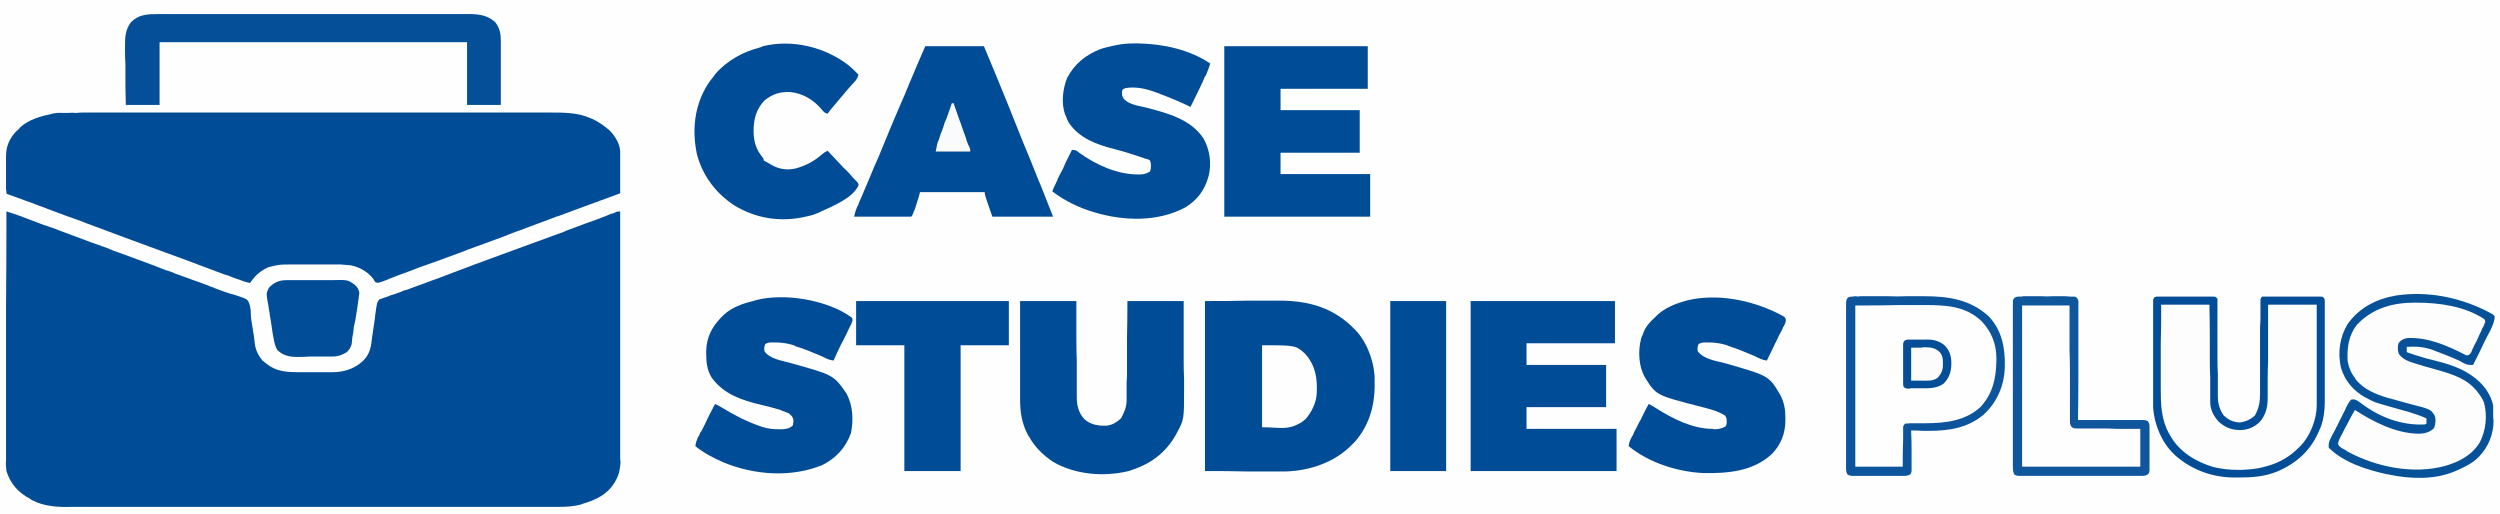 <svg height="128" width="622" viewBox="0 0 622 128" xmlns="http://www.w3.org/2000/svg" version="1.2"><rect x="0" y="0" width="622" height="128" fill="#808080" stroke="none"/><defs><clipPath id="cp1" clipPathUnits="userSpaceOnUse"><path d="m-24.86-10h672v150h-672z"></path></clipPath></defs><style>.a{fill:#fefefe}.b{fill:#004c97}.c{fill:#014c97}.d{fill:#fdfdfe}.e{fill:#014d97}.f{fill:#044f98}.g{fill:#075199}.h{fill:#024d98}.i{fill:#0f569d}.j{fill:#0c549b}.k{fill:#044e98}.l{fill:#fcfcfd}.m{fill:#f9fbfc}</style><g clip-path="url(#cp1)"><path d="m-24.9-136.7c221.8 0 443.6 0 672 0 0 132.9 0 265.8 0 402.8-221.7 0-443.5 0-672 0 0-132.9 0-265.8 0-402.8z" class="a"></path></g><path d="m1.6 52.6q1.2 0.4 2.5 0.8 0.4 0.2 0.8 0.3 2.9 1.1 5.8 2.2 0.6 0.2 1.2 0.4 0.6 0.2 1.2 0.4 1.3 0.5 2.6 1 1.3 0.5 2.7 1 4.2 1.6 8.5 3.1 0.7 0.3 1.4 0.6 1.4 0.5 2.8 1 3.3 1.2 6.5 2.4 1.8 0.7 3.6 1.4 0.8 0.2 1.5 0.5 0.4 0.1 0.7 0.3 4.2 1.5 8.3 3 0.4 0.2 0.7 0.3 0.7 0.2 1.3 0.5 1.8 0.7 3.7 1.3 0.4 0.1 0.8 0.2 0.8 0.3 1.5 0.5c1.7 0.6 1.7 0.6 2.2 1.4q0.5 1.3 0.5 2.7c0 1.4 0.3 2.7 0.5 4 0.2 1.2 0.4 2.4 0.5 3.6 0.2 1.6 0.9 3 1.9 4.2q0.3 0.2 0.6 0.5 0.2 0.1 0.4 0.3c2.5 2 5.1 2.1 8.2 2.1 0.2 0 0.2 0 0.5 0q1.1 0 2.3 0 1.1 0 2.3 0 0.9 0 1.8 0 0.7 0 1.3 0c2.8 0 5.4-0.8 7.5-2.7 1.6-1.5 2.1-3.2 2.3-5.4q0.1-0.4 0.1-0.9 0.1-0.2 0.1-0.5 0.3-2 0.6-4 0-0.5 0.1-1c0.4-2.9 0.4-2.9 1-3.6 0.4-0.2 0.9-0.3 1.4-0.5q0.7-0.2 1.3-0.5 0.7-0.2 1.3-0.4 1.2-0.4 2.3-0.9 0.3 0 0.5-0.1 3.3-1.2 6.5-2.4 0.3-0.1 0.6-0.2 4.8-1.8 9.5-3.6 4.9-1.8 9.8-3.6 6.3-2.3 12.6-4.6 0.6-0.3 1.2-0.5c4-1.5 4-1.5 7.9-2.9q0.3-0.1 0.5-0.2 1.1-0.4 2.2-0.9c0.4-0.1 0.4-0.1 0.8-0.2q0.3-0.2 0.6-0.3c0.4-0.1 0.4-0.1 0.9-0.1q0 12.2 0 24.4 0 1.5 0 2.9 0 0.3 0 0.6 0 4.6 0 9.3 0 4.8 0 9.5 0 3 0 5.9 0 2 0 4.1 0 1.1 0 2.3 0 1.3 0 2.5 0 0.4 0.1 0.8c-0.1 1.8-0.4 3.3-1.3 4.8q-0.1 0.3-0.3 0.5c-1.7 2.8-4.6 4.2-7.7 5.1q-0.2 0.1-0.5 0.2c-1.8 0.5-3.6 0.6-5.5 0.6q-0.3 0-0.6 0-1.1 0-2.2 0-0.8 0-1.6 0-1.9 0-3.8 0-2.4 0-4.7 0-5.6 0-11.2 0-2.7 0-5.3 0-9.2 0-18.3 0-0.5 0-1.1 0c-0.3 0-0.3 0-0.6 0q-1.4 0-2.8 0c-0.3 0-0.3 0-0.6 0q-9.2 0-18.5 0-9.8 0-19.5 0-1.1 0-2.2 0-0.2 0-0.5 0-4.2 0-8.5 0-4.3 0-8.5 0-2.6 0-5.1 0-1.9 0-3.8 0-0.8 0-1.5 0c-3.5 0.1-7.1 0-10.3-1.7-0.2-0.1-0.2-0.1-0.4-0.3-2.9-1.5-4.9-3.7-5.9-6.9-0.1-0.9-0.2-1.8-0.1-2.7q0-0.4 0-0.9 0-1 0-2.1 0-1.2 0-2.4 0-2.1 0-4.1 0-3 0-6 0-4.8 0-9.6 0-4.7 0-9.4 0-0.2 0-0.5 0-1.5 0-2.9 0.1-12 0.1-24z" class="b"></path><path d="m16.2 28.1c0.3 0 0.3 0 0.6 0q1.1-0.1 2.2 0 0.8-0.1 1.6-0.1 1.9 0 3.8 0 2.4 0 4.7 0 5.6 0 11.2 0 2.6 0 5.3 0 9.1 0 18.2 0 0.5 0 1.1 0 0.6 0 1.1 0 1.2 0 2.3 0 0.3 0 0.6 0 9.2 0 18.4 0 9.8 0 19.5 0 1.1 0 2.2 0 0.2 0 0.5 0 4.2 0 8.5 0 4.2 0 8.5 0 2.5 0 5 0 1.9 0 3.8 0 0.8 0 1.5 0c3.5 0 7 0 10.1 1.4q0.3 0.1 0.5 0.2c1.3 0.6 2.5 1.4 3.6 2.3q0.3 0.2 0.5 0.4c1.4 1.3 2.7 3.4 2.8 5.3q0 1 0 2c0 0.4 0 0.4 0 0.8q0 1.1 0 2.3 0 0.7 0 1.5 0 1.9 0 3.9-6 2.2-12 4.4-1.6 0.6-3.2 1.2-0.2 0.1-0.4 0.1-4.8 1.8-9.6 3.6-0.5 0.2-0.9 0.3-1.6 0.6-3.3 1.3-4.2 1.5-8.5 3.1-0.3 0.1-0.7 0.3-3.8 1.4-7.6 2.8-0.3 0.1-0.6 0.2-1.6 0.6-3.1 1.1-2.8 1.1-5.6 2.1-0.5 0.2-1 0.4-0.9 0.3-1.7 0.7-0.4 0.1-0.8 0.3c-0.4 0.1-0.4 0.1-0.7 0.2-0.5 0.2-0.5 0.2-1.2 0-0.3-0.4-0.3-0.4-0.5-0.8-1.4-1.8-3.5-3-5.7-3.4-0.8-0.1-1.6-0.1-2.4-0.2q-0.3 0-0.5 0-0.8 0-1.7 0-0.3 0-0.6 0-1.5 0-3 0-1.5 0-3.1 0-1.2 0-2.4 0-0.6 0-1.1 0c-2.9 0-2.9 0-5.7 0.7q-0.3 0.2-0.6 0.3c-1.7 0.9-2.8 2-3.9 3.6-1-0.2-1.9-0.5-2.9-0.9q-0.3-0.1-0.6-0.2-0.9-0.3-1.8-0.7-0.6-0.2-1.3-0.4-4.3-1.6-8.5-3.2-4.9-1.8-9.8-3.6-6.6-2.4-13.2-4.9-0.4-0.1-0.8-0.3-1.5-0.5-2.9-1.1-4.3-1.5-8.5-3.1-0.8-0.3-1.5-0.6-0.7-0.2-1.4-0.5-0.6-0.2-1.3-0.5-1.5-0.5-3-1.1c-0.3-0.1-0.3-0.1-0.6-0.2q-0.6-0.2-1.1-0.4c-1.2-0.4-1.2-0.4-1.4-0.6q0-0.5-0.1-1.1 0-0.3 0-0.6 0-1.5 0-3 0-0.8 0-1.6 0-1.1 0-2.2 0-0.4 0-0.7c0-2.6 0.9-4.5 2.6-6.3q0.3-0.2 0.5-0.4 0.2-0.2 0.3-0.4c2.2-2.1 5.3-2.9 8.1-3.5q0.2-0.1 0.4-0.1c1-0.2 1.8-0.1 2.8-0.1z" class="b"></path><path d="m299.8 74.9c5.4 0 5.4 0 10.9-0.1q1.6 0 3.4 0c1.4 0 1.4 0 2 0q0.7 0 1.4 0c7.1-0.1 13.4 1.3 18.7 6.3q0.2 0.2 0.4 0.4c3.2 2.9 5.1 7.8 5.4 12 0 0.3 0 0.3 0 0.5q0 0.4 0 0.8c0.2 5.6-1.2 10.9-4.9 15.1q-0.3 0.3-0.6 0.6c-4.3 4.5-10.5 6.6-16.6 6.8q-1.9 0-3.9 0-0.6 0-1.2 0-2.3 0-4.6 0c-3.4-0.1-6.8-0.1-10.4-0.1 0-13.9 0-27.9 0-42.3z" class="c"></path><path d="m537.6 73.8c0.2 0 0.2 0 0.4 0q0.8 0 1.5 0 0.5 0 1 0 1.1 0 2.1 0 1.4 0 2.7 0 1.1 0 2.1 0 0.5 0 1 0 0.7 0 1.4 0c0.4 0 0.4 0 0.8 0 0.6 0 0.6 0 1.1 0.5 0 0.4 0 0.4 0 1q0 0.3 0 0.7 0 0.3 0 0.7 0 0.4 0 0.7 0 1.1 0 2.1 0 1.1 0 2.2 0 3.7 0 7.4 0 2.1 0.1 4.1 0 1.1 0 2.2 0 1.2 0 2.4 0 0.4 0 0.7c0 1.9 0.4 3.3 1.4 4.8q1.7 1.7 3.9 1.8c1.5-0.1 2.8-0.7 3.9-1.7 1-1.8 1.3-3.3 1.3-5.4 0-0.4 0-0.4 0-0.8q0-1 0-2.1 0-1.1 0-2.2 0-2 0-4.1 0-3.7 0-7.5 0.1-1.1 0.1-2.2 0-1.2 0-2.4 0-0.4 0-0.7 0-0.4 0-0.7c0-0.3 0-0.3 0-0.6 0-0.4 0-0.4 0.4-0.9 0.7 0 0.7 0 1.5 0 0.2 0 0.2 0 0.4 0q0.7 0 1.5 0 0.5 0 1 0 1 0 2.1 0 1.3 0 2.7 0 1 0 2.1 0 0.5 0 1 0 0.7 0 1.4 0c0.4 0 0.4 0 0.8 0 0.6 0 0.6 0 1 0.5 0.1 0.4 0.1 0.4 0.1 1.1 0 0.3 0 0.3 0 0.7 0 0.3 0 0.3 0 0.7 0 0.4 0 0.4 0 0.8q0 1.2 0 2.3 0 1.1 0 2.3 0 1.9 0 3.9 0 2.2 0 4.5 0 1.9 0 3.8 0 1.2 0 2.4 0 1.2 0 2.5 0 0.4 0 0.8c0 2.2-0.3 4.3-1.1 6.4q-0.1 0.2-0.2 0.4c-2 5-5.6 8.3-10.5 10.4-3.2 1.3-6.3 1.5-9.7 1.5-0.2 0-0.2 0-0.5 0-5.6 0.1-10.8-1.7-15.1-5.4q-0.2-0.2-0.4-0.4c-3.1-2.9-4.9-7.4-5.2-11.5q0-1.1 0-2.2 0-0.4 0-0.8 0-1.1 0-2.2 0-1.2 0-2.4 0-1.9 0-3.8 0-2.3 0-4.5 0-2.2 0-4.4 0-0.9 0-1.8 0-1.3 0-2.6 0-0.4 0-0.7 0-0.4 0-0.7 0-0.3 0-0.7c0.1-1.1 1-0.9 1.9-0.9z" class="d"></path><path d="m618.5 77.3q0.2 0.1 0.4 0.2c1.5 0.8 1.5 0.8 1.8 1.3-0.1 1.2-0.5 2.1-1 3.2q-0.1 0.2-0.2 0.4-0.4 0.8-0.8 1.5-0.2 0.5-0.5 1-1.4 3-2.9 5.9c-0.9 0-1.5 0-2.2-0.4q-0.3-0.1-0.6-0.3-0.2-0.1-0.5-0.3c-2.4-1.1-4.8-2-7.2-2.9q-0.4-0.1-0.8-0.2c-1.7-0.5-3.4-0.5-5.2-0.4q0 0.6 0 1.3 0.2 0.1 0.5 0.2 0.7 0.2 1.5 0.5c1.4 0.4 2.7 0.9 4.2 1.2 3.7 0.9 7.8 2.1 10.7 4.5 0.3 0.2 0.3 0.2 0.5 0.4 2 1.6 3.6 4 4.1 6.5q0 1.5 0 2.9 0 0.4 0.1 0.8c0 3.5-1.3 6.6-3.7 9.1-1.5 1.5-3.3 2.4-5.3 3.3q-0.2 0.1-0.5 0.2c-5 2.2-11.2 2-16.4 0.9-0.3-0.1-0.3-0.1-0.6-0.1-5-1.1-10.8-2.9-14.5-6.6-0.1-0.9 0-1.5 0.5-2.4q0.1-0.3 0.3-0.6 0.1-0.3 0.3-0.6 0.2-0.4 0.4-0.7 0.3-0.7 0.7-1.4 0.5-1.1 1.1-2.2 0.3-0.7 0.7-1.4 0.2-0.4 0.3-0.7c0.2-0.3 0.2-0.3 0.3-0.6q0.2-0.3 0.3-0.5c0.3-0.5 0.3-0.5 0.7-0.9 0.8-0.1 1 0 1.7 0.4q0.4 0.3 0.7 0.5c4.6 3.5 10.1 5.6 15.9 5.3q0.2-0.1 0.4-0.2 0-0.6 0-1.3c-1.5-0.7-3.1-1.2-4.7-1.7q-0.4-0.1-0.8-0.2-1.7-0.5-3.5-1c-3.9-1.1-3.9-1.1-5.6-2-0.3-0.2-0.3-0.2-0.6-0.3-3-1.7-5.1-4.1-6.1-7.5-0.8-3.7-0.3-7.5 1.7-10.8 2.9-4.1 7.3-6.3 12.2-7.1 7.6-1.1 15.3 0.4 22.2 3.8z" class="d"></path><path d="m461 73.8q0.3-0.1 0.6-0.1c0.3 0 0.3 0 0.6 0.1 0.4-0.1 0.4-0.1 0.7-0.1q1.1 0 2.2 0 0.8 0 1.6 0 1.6 0 3.2 0 2.1 0.1 4.2 0 1.6 0 3.2 0 0.7 0 1.5 0c5.9 0 11.4 0.8 16 5 3.3 3.5 4.1 7.9 4 12.5-0.1 4.6-1.8 8.7-5.2 11.9-4 3.4-8.7 4.1-13.8 4.1q-0.7 0-1.3 0-1.5-0.1-3-0.1c0 0.2 0 0.2 0 0.4q0.1 2.1 0.1 4.1 0 0.7 0 1.5 0 1.1 0 2.2 0 0.3 0 0.7 0 0.3 0 0.6c0 0.3 0 0.3 0 0.6-0.1 0.5-0.1 0.5-0.3 0.8-0.6 0.4-1.1 0.4-1.8 0.4q-0.3 0-0.5 0-0.7 0-1.4 0-0.5 0-1 0-1 0-2.1 0-1.3 0-2.6 0-1 0-2.1 0-0.5 0-1 0-0.6 0-1.3 0-0.4 0-0.8 0c-0.6-0.1-0.6-0.1-1-0.3-0.5-0.7-0.4-1.4-0.4-2.2q0-0.2 0-0.5 0-0.9 0-1.8 0-0.6 0-1.2 0-1.8 0-3.5 0-1.8 0-3.6 0-3.1 0-6.1 0-3.5 0-7 0-3.1 0-6.1 0-1.8 0-3.6 0-1.7 0-3.4 0-0.6 0-1.2 0-0.9 0-1.7 0-0.3 0-0.5c0-0.6 0-1.1 0.4-1.6 0.4-0.3 0.7-0.3 1.3-0.3z" class="a"></path><path d="m365.9 74.9c11.8 0 23.7 0 35.9 0q0 5.3 0 10.5c-7.3 0-14.5 0-22 0q0 2.7 0 5.4c6.6 0 13.1 0 19.8 0 0 3.5 0 6.9 0 10.5-6.5 0-13 0-19.8 0q0 2.7 0 5.4c7.4 0 14.8 0 22.4 0 0 3.5 0 6.9 0 10.5-12 0-24 0-36.3 0 0-13.9 0-27.9 0-42.3z" class="b"></path><path d="m304.6 11.5c11.8 0 23.5 0 35.7 0 0 3.5 0 7 0 10.6-7.2 0-14.4 0-21.7 0q0 2.6 0 5.3c6.5 0 13 0 19.7 0 0 3.5 0 7 0 10.6-6.5 0-13 0-19.7 0q0 2.6 0 5.3c7.3 0 14.7 0 22.3 0 0 3.5 0 7 0 10.6-12 0-24 0-36.3 0 0-14 0-28 0-42.4z" class="b"></path><path d="m230.2 11.5c4.8 0 9.6 0 14.6 0q2.9 6.9 5.7 13.8 2 5 4 10 0.6 1.5 1.2 2.9 0.2 0.4 0.3 0.7 1.2 3 2.4 6 0.2 0.4 0.4 0.9 1.6 4 3.2 8.1c-5 0-9.9 0-15.1 0-1.9-5.4-1.9-5.4-1.9-6.1-5.3 0-10.6 0-16.1 0q-0.3 1.2-0.7 2.4-0.3 0.9-0.6 1.9-0.1 0.2-0.2 0.4c-0.4 1.1-0.4 1.1-0.7 1.4q-0.6 0-1.3 0c-0.2 0-0.2 0-0.4 0q-0.7 0-1.4 0-0.5 0-0.9 0-1.3 0-2.6 0-1.2 0-2.5 0-2.5 0-5.1 0c0.2-0.9 0.4-1.6 0.7-2.3q0.2-0.4 0.4-0.8 0.1-0.4 0.3-0.8 0.2-0.5 0.4-0.9 0.4-1 0.8-1.9 0.7-1.7 1.4-3.3 1-2.5 2.1-4.9 1.4-3.4 2.8-6.8 0.5-1.2 1-2.4 1.1-2.5 2.1-4.9 0.6-1.3 1.1-2.6 0.3-0.6 0.5-1.2 2-4.8 4.1-9.6z" class="c"></path><path d="m253.8 74.9c4.6 0 9.3 0 14 0q0 2.8 0 5.6 0 2 0 4 0 2.5 0.1 5.1 0 2 0 4.1 0 1 0 2.1 0 1.2 0 2.4c0 0.4 0 0.4 0 0.7 0 2 0.5 3.9 1.9 5.4 1.6 1.4 3.5 1.7 5.6 1.6 1.4-0.2 2.4-0.8 3.5-1.8 0.8-1.5 1.4-2.8 1.4-4.5q0-0.3 0-0.7 0-0.3 0-0.7 0-0.4 0-0.7 0-1.3 0-2.5 0.1-0.9 0.1-1.8 0-2 0-4.1 0-2.5 0-5.1 0.1-4.5 0.1-9.1c4.6 0 9.2 0 14 0 0 6.6 0 6.6 0 9.9q0 2.7 0 5.3 0 2.1 0.1 4.2 0 1.1 0 2.3c0 7.8 0 7.8-1.8 11.1q-0.1 0.2-0.2 0.4c-2.7 4.8-6.6 7.5-11.8 9.1-6.2 1.5-13.3 0.9-18.8-2.3-2.5-1.7-4.5-3.6-6-6.3q-0.2-0.2-0.3-0.5c-1.5-2.8-1.9-5.6-1.9-8.8q0-0.4 0-0.8 0-1.1 0-2.2 0-1.1 0-2.2 0-2.2 0-4.3 0-2.7 0-5.4 0-4.7 0-9.5z" class="b"></path><path d="m282.3 10.8q0.4 0 0.8 0c6.2 0.1 12.8 1.5 18 5-0.3 1.1-0.7 2-1.1 3q-0.2 0.2-0.3 0.4-0.2 0.5-0.4 1-0.4 0.8-0.7 1.5-1.2 2.5-2.4 4.9-0.2-0.1-0.4-0.2c-2.3-1.1-4.7-2.1-7.1-3q-0.4-0.2-0.8-0.3c-2.6-1-5.1-1.6-7.8-1.2-0.6 0.2-0.6 0.2-0.9 0.6-0.1 0.9-0.1 1.3 0.4 2.1 1.3 1.4 3.5 1.7 5.3 2.1 5.4 1.4 11.3 2.9 14.5 7.7 1.6 2.8 2.1 6.3 1.3 9.4-0.9 3.4-2.8 6-5.8 7.8-6.9 3.7-15.4 3.4-22.7 1.2-3.7-1.1-7.3-2.8-10.4-5.2q0.4-1 0.9-2 0.1-0.3 0.3-0.6 0.1-0.3 0.2-0.6 0.2-0.3 0.3-0.6 0.5-1 1-1.9 0.3-0.7 0.6-1.4 0.8-1.6 1.6-3.2c1 0 1.1 0.1 1.8 0.7 4.2 3 9.4 5.4 14.6 5.4q0.2 0 0.5 0c1 0 1.6-0.2 2.5-0.7 0.3-0.7 0.3-1.4 0.2-2.2q-0.1-0.3-0.2-0.6c-0.5-0.3-0.5-0.3-1.1-0.4q-0.2-0.1-0.5-0.2c-2.4-0.8-4.8-1.6-7.2-2.2-4.4-1.1-8.8-2.7-11.4-6.6q-0.4-0.7-0.7-1.6-0.1-0.2-0.2-0.4c-1-2.8-0.6-6.4 0.5-9.1 1.8-3.5 4.7-5.8 8.3-7.2 1.2-0.4 2.3-0.6 3.5-0.9q0.2 0 0.5-0.1c1.5-0.3 3-0.4 4.5-0.4z" class="e"></path><path d="m442.2 77.9q0.3 0.2 0.6 0.3c1.3 0.7 1.3 0.7 1.5 1.2 0.1 0.8-0.3 1.4-0.7 2.1q-0.1 0.2-0.2 0.5-0.4 0.7-0.8 1.5-0.4 0.8-0.7 1.5-0.3 0.5-0.5 1-0.9 1.8-1.8 3.7c-0.8-0.1-1.4-0.3-2.2-0.7q-0.3-0.1-0.6-0.3-0.3-0.1-0.7-0.3c-1.9-0.8-3.8-1.6-5.7-2.2q-0.4-0.1-0.7-0.3c-1.6-0.5-3.1-0.7-4.7-0.7q-0.4 0-0.8 0c-0.7 0-1 0.1-1.6 0.4-0.3 0.7-0.3 1.1-0.2 1.8 1.5 2 4.6 2.4 6.9 3 10.8 3.1 10.8 3.1 13.6 7.8 1 1.9 1.3 3.6 1.3 5.8q0 0.3 0 0.6c0 3.2-1.1 6-3.3 8.3-4.7 4.4-11 4.9-17.1 4.8-6.5-0.3-13.6-2.6-18.6-6.7 0.1-0.8 0.3-1.4 0.7-2.1 0.1-0.3 0.1-0.3 0.3-0.5q0.1-0.3 0.3-0.7c0.1-0.3 0.1-0.3 0.3-0.6q0.5-1 1-2 0.4-0.6 0.7-1.3 0.8-1.7 1.7-3.3c0.6 0.3 1.3 0.7 1.9 1.1 4.1 2.6 9 5.1 14 5.1q0.2 0.1 0.5 0.1c1 0 1.8-0.2 2.7-0.7 0.3-0.4 0.3-0.7 0.3-1.2 0-0.6 0-0.9-0.4-1.5-2-1.3-4.5-1.8-6.8-2.4-10.4-2.7-10.4-2.7-13.2-7.2-1.5-2.7-1.7-6.5-0.9-9.5q0.1-0.5 0.4-1 0.1-0.3 0.2-0.6c0.6-1.5 1.6-2.6 2.8-3.7q0.2-0.2 0.4-0.4c1.9-1.9 4.6-3 7.1-3.7q0.3-0.1 0.7-0.2c7.3-1.7 15.6-0.1 22.3 3.2z" class="c"></path><path d="m211.9 79c0.2 0.3 0.2 0.3 0.2 0.8-0.2 0.6-0.4 1.1-0.7 1.6q-0.1 0.2-0.2 0.4-0.4 0.8-0.7 1.5-0.4 0.7-0.7 1.4-0.2 0.4-0.5 0.9-1 2-1.9 4.1c-0.8-0.1-1.5-0.3-2.2-0.7q-0.3-0.1-0.6-0.3-0.4-0.1-0.7-0.3c-1.9-0.8-3.8-1.6-5.8-2.2q-0.3-0.1-0.6-0.3c-1.6-0.5-3.1-0.7-4.8-0.7q-0.4 0-0.8 0c-0.6 0-1 0.1-1.5 0.4-0.3 0.7-0.3 1.1-0.2 1.8 1.3 1.9 4.3 2.3 6.4 2.9 10.8 3 10.8 3 14 7.6 1.6 2.9 1.8 6.7 1.1 9.9-1.3 3.6-3.7 6.2-7.1 7.9-7.8 3.2-17 2.5-24.7-0.7-2.5-1.1-4.8-2.3-6.9-4 0.1-0.8 0.3-1.4 0.6-2.1 0.2-0.3 0.2-0.3 0.3-0.5q0.2-0.3 0.3-0.7c0.2-0.3 0.2-0.3 0.4-0.6q0.5-1 1-2 0.3-0.6 0.6-1.3 0.9-1.7 1.7-3.3 0.9 0.4 1.7 0.9c3.1 1.9 6.2 3.5 9.7 4.7q0.3 0.1 0.6 0.2c1.4 0.4 2.6 0.5 4 0.5q0.3 0 0.5 0c1.1 0 2.1-0.2 2.9-1 0-0.4 0-0.4 0.1-0.9 0-0.2 0-0.2 0-0.5-0.2-0.8-0.6-1.1-1.2-1.6-0.5-0.2-1-0.4-1.6-0.6-0.2-0.1-0.2-0.1-0.4-0.2-1.6-0.5-3.3-0.9-4.9-1.3-4.7-1.1-9.2-2.6-12.2-6.7-1.2-1.9-1.4-3.9-1.4-6.1q0-0.3 0-0.6c0.1-3.5 1.5-6.1 3.9-8.5q0.2-0.2 0.4-0.4c2-1.9 4.8-2.9 7.4-3.5q0.3-0.1 0.6-0.2c7.1-1.9 17.9-0.1 23.9 4.3z" class="c"></path><path d="m211.2 16.3q1.3 1.1 2.4 2.3c-0.3 1-0.7 1.5-1.4 2.2q-1.3 1.4-2.6 3-1.1 1.3-2.2 2.6-0.8 0.9-1.5 1.9c-0.7-0.2-0.9-0.4-1.4-1-2-2.4-4.7-4.1-7.9-4.4-2.6-0.1-4.4 0.5-6.4 2.1-2 2.1-2.7 4.6-2.7 7.4q0 0.4 0 0.7c0.1 2.4 0.7 4.2 2.2 6 0.3 0.4 0.3 0.4 0.3 0.8q0.1 0.1 0.3 0.2 0.8 0.4 1.6 0.9c1.9 1.1 3.9 1.4 6.1 0.9 2.5-0.7 4.6-1.8 6.5-3.5 0.5-0.4 0.8-0.6 1.4-0.9 1.1 1.2 2.2 2.3 3.3 3.5q0.7 0.8 1.5 1.5 0.8 0.8 1.5 1.7 0.5 0.5 1 1c0.4 0.5 0.4 0.5 0.4 0.9-1.3 3.1-6.4 5.2-9.3 6.5q-0.5 0.3-1.1 0.5c-0.9 0.4-1.8 0.6-2.7 0.8q-0.2 0-0.5 0.1c-6 1.3-12.1 0.3-17.3-2.9-4.6-3-7.9-7.4-9.3-12.7-1.3-6.2-0.6-12.3 2.8-17.6q0.6-0.9 1.3-1.7c0.2-0.3 0.2-0.3 0.4-0.6 2.9-3.4 6.9-5.6 11.2-6.7q0.4-0.1 0.7-0.3c7.3-1.8 15.5 0.2 21.4 4.8z" class="c"></path><path d="m39.4 3.5q0.5 0 1 0 1.4 0 2.8 0 1.6 0 3.1 0 3 0 6 0 2.4 0 4.9 0 0.3 0 0.7 0 0.7 0 1.4 0 6.6 0 13.2 0 6 0 12.1 0 6.2 0 12.4 0 3.5 0 7 0 2.9 0 5.9 0 1.5 0 3 0 1.4 0 2.8 0 0.5 0 1 0c2.5 0 4.6 0.3 6.5 2 1.1 1.4 1.4 2.8 1.4 4.5q0 0.3 0 0.6 0 0.8 0 1.7 0 0.6 0 1.2 0 1.6 0 3.1 0 1.9 0 3.8 0 2.9 0 5.7c-2.8 0-5.5 0-8.4 0q0-7.6 0-15.6c-25.3 0-50.5 0-76.5 0q0 7.7 0 15.6-4.2 0-8.4 0c-0.1-4.4-0.1-4.4-0.1-6.2q0-2 0-3.9-0.1-1.5-0.1-3.1 0-0.6 0-1.2c0-2.3 0-4.2 1.5-6.2 1.9-1.9 4.1-2 6.8-2z" class="f"></path><path d="m213 74.9c12.5 0 25.1 0 38 0 0 3.6 0 7.2 0 11q-5.8 0-12 0c0 10.3 0 20.7 0 31.3-4.6 0-9.2 0-14 0 0-10.3 0-20.7 0-31.3-4 0-7.9 0-12 0 0-3.7 0-7.3 0-11z" class="b"></path><path d="m345.9 74.9c4.6 0 9.2 0 13.9 0 0 14 0 27.9 0 42.3-4.6 0-9.2 0-13.9 0 0-13.9 0-27.9 0-42.3z" class="b"></path><path d="m618.5 77.3q0.2 0.1 0.4 0.2c1.5 0.8 1.5 0.8 1.8 1.3-0.1 1.2-0.5 2.1-1 3.2q-0.1 0.2-0.2 0.4-0.4 0.8-0.8 1.5-0.2 0.5-0.5 1-1.4 3-2.9 5.9c-0.9 0-1.5 0-2.2-0.4q-0.3-0.1-0.6-0.3-0.2-0.1-0.5-0.3c-2.4-1.1-4.8-2-7.2-2.9q-0.4-0.1-0.8-0.2c-1.7-0.5-3.4-0.5-5.2-0.4q0 0.6 0 1.3 0.2 0.1 0.5 0.2 0.7 0.2 1.5 0.5c1.4 0.4 2.7 0.9 4.2 1.2 3.7 0.9 7.8 2.1 10.7 4.5 0.3 0.2 0.3 0.2 0.5 0.4 2 1.6 3.6 4 4.1 6.5q0 1.5 0 2.9 0 0.4 0.1 0.8c0 3.5-1.3 6.6-3.7 9.1-1.5 1.5-3.3 2.4-5.3 3.3q-0.2 0.1-0.5 0.2c-5 2.2-11.2 2-16.4 0.9-0.3-0.1-0.3-0.1-0.6-0.1-5-1.1-10.8-2.9-14.5-6.6-0.1-0.9 0-1.5 0.5-2.4q0.1-0.3 0.3-0.6 0.1-0.3 0.3-0.6 0.2-0.4 0.4-0.7 0.3-0.7 0.7-1.4 0.5-1.1 1.1-2.2 0.3-0.7 0.7-1.4 0.2-0.4 0.3-0.7c0.2-0.3 0.2-0.3 0.3-0.6q0.2-0.3 0.3-0.5c0.3-0.5 0.3-0.5 0.7-0.9 0.8-0.1 1 0 1.7 0.4q0.4 0.3 0.7 0.5c4.6 3.5 10.1 5.6 15.9 5.3q0.2-0.1 0.4-0.2 0-0.6 0-1.3c-1.5-0.7-3.1-1.2-4.7-1.7q-0.4-0.1-0.8-0.2-1.7-0.5-3.5-1c-3.9-1.1-3.9-1.1-5.6-2-0.3-0.2-0.3-0.2-0.6-0.3-3-1.7-5.1-4.1-6.1-7.5-0.8-3.7-0.3-7.5 1.7-10.8 2.9-4.1 7.3-6.3 12.2-7.1 7.6-1.1 15.3 0.4 22.2 3.8zm-32 3.4c-2.2 2.7-2.6 5.9-2.4 9.2 0.3 1.5 0.8 2.9 1.8 4.1q0.1 0.2 0.2 0.4c2 2.5 5 3.7 8 4.6q0.4 0.1 0.8 0.2 2.1 0.6 4.3 1.2c5.5 1.4 5.5 1.4 6.5 2.9 0.4 1 0.3 2.1-0.1 3.2-1.1 1.1-2.4 1.4-4 1.4-5.6-0.1-11.2-3-15.7-5.9q-1 1.7-1.9 3.5-0.3 0.5-0.6 1.1-0.4 0.8-0.8 1.6c-0.1 0.2-0.1 0.2-0.3 0.5-0.3 0.6-0.5 1.1-0.6 1.8 0.4 0.8 1.1 1.1 1.9 1.5q0.2 0.2 0.4 0.3c7.1 3.9 16.5 5.8 24.4 3.6 3.5-1 6.7-2.7 8.6-5.9 1.5-2.9 1.9-6.7 1-9.9-0.5-1.2-1.2-2.1-2-3.1q-0.2-0.2-0.4-0.4c-2.8-3-7-3.9-10.7-5q-1.6-0.4-3.1-0.9-0.3-0.1-0.7-0.2c-1.6-0.5-3.3-1-4.3-2.5-0.3-1-0.3-1.8 0-2.7 0.7-0.8 1.3-1.1 2.3-1.2 5-0.2 9.8 1.9 14.1 4.1 0.6 0.3 0.6 0.3 1.2 0 0.3-0.3 0.3-0.3 0.5-0.7q0.1-0.3 0.2-0.5 0.1-0.3 0.3-0.6c0.1-0.2 0.1-0.2 0.2-0.5q0.3-0.6 0.6-1.1 0.4-0.9 0.8-1.8 0.3-0.5 0.5-1.1c0.1-0.3 0.1-0.3 0.3-0.5q0.1-0.3 0.2-0.5 0.1-0.2 0.2-0.5c0.2-0.4 0.2-0.4-0.1-1-4.8-3.2-11.2-4.1-16.9-4.1q-0.2 0-0.5 0c-5.4 0-10.4 1.4-14.2 5.4z" class="g" fill-rule="evenodd"></path><path d="m537.6 73.8c0.2 0 0.2 0 0.4 0q0.8 0 1.5 0 0.5 0 1 0 1.1 0 2.1 0 1.4 0 2.7 0 1.1 0 2.1 0 0.5 0 1 0 0.7 0 1.4 0c0.4 0 0.4 0 0.8 0 0.6 0 0.6 0 1.1 0.5 0 0.4 0 0.4 0 1q0 0.3 0 0.7 0 0.3 0 0.7 0 0.4 0 0.7 0 1.1 0 2.1 0 1.1 0 2.2 0 3.7 0 7.4 0 2.1 0.1 4.1 0 1.1 0 2.2 0 1.2 0 2.4 0 0.4 0 0.7c0 1.9 0.4 3.3 1.4 4.8q1.7 1.7 3.9 1.8c1.5-0.1 2.8-0.7 3.9-1.7 1-1.8 1.3-3.3 1.3-5.4 0-0.4 0-0.4 0-0.8q0-1 0-2.1 0-1.1 0-2.2 0-2 0-4.1 0-3.7 0-7.5 0.1-1.1 0.1-2.2 0-1.2 0-2.4 0-0.4 0-0.7 0-0.4 0-0.7c0-0.3 0-0.3 0-0.6 0-0.4 0-0.4 0.4-0.9 0.7 0 0.7 0 1.5 0 0.2 0 0.2 0 0.4 0q0.7 0 1.5 0 0.5 0 1 0 1 0 2.1 0 1.3 0 2.7 0 1 0 2.1 0 0.5 0 1 0 0.7 0 1.4 0c0.4 0 0.4 0 0.8 0 0.6 0 0.6 0 1 0.5 0.1 0.4 0.1 0.4 0.1 1.1 0 0.3 0 0.3 0 0.7 0 0.3 0 0.3 0 0.7 0 0.4 0 0.4 0 0.8q0 1.2 0 2.3 0 1.1 0 2.3 0 1.9 0 3.9 0 2.2 0 4.5 0 1.9 0 3.8 0 1.2 0 2.4 0 1.2 0 2.5 0 0.4 0 0.8c0 2.2-0.3 4.3-1.1 6.4q-0.1 0.2-0.2 0.4c-2 5-5.6 8.3-10.5 10.4-3.2 1.3-6.3 1.5-9.7 1.5-0.2 0-0.2 0-0.5 0-5.6 0.1-10.8-1.7-15.1-5.4q-0.2-0.2-0.4-0.4c-3.1-2.9-4.9-7.4-5.2-11.5q0-1.1 0-2.2 0-0.4 0-0.8 0-1.1 0-2.2 0-1.2 0-2.4 0-1.9 0-3.8 0-2.3 0-4.5 0-2.2 0-4.4 0-0.9 0-1.8 0-1.3 0-2.6 0-0.4 0-0.7 0-0.4 0-0.7 0-0.3 0-0.7c0.1-1.1 1-0.9 1.9-0.9zm0.1 2c0 4.8 0 4.8-0.1 9.6q0 2.5 0 5.1 0 2.1 0 4.1 0 1.1 0 2.2c0 3.9 0.1 7.4 2 11q0.2 0.2 0.3 0.5c2.3 4.1 6.4 6.6 10.8 7.9 2.1 0.5 4 0.7 6.2 0.7q0.4 0 0.8 0c2-0.1 3.8-0.2 5.8-0.8q0.4-0.1 0.8-0.2c3-0.9 5.4-2.3 7.6-4.5q0.2-0.2 0.4-0.4c2.5-2.5 4.1-6.7 4.1-10.2q0-0.3 0-0.6 0-0.4 0-0.8c0-0.3 0-0.3 0-0.7q0-1.1 0-2.1 0-1.1 0-2.2 0-2.1 0-4.2 0-2.6 0-5.2 0-4.6 0-9.2c-4 0-8 0-12.1 0 0 2.6 0 2.6 0 5.3q0 2 0 3.9 0 2.4 0 4.9-0.1 2.2-0.1 4.3 0 0.8 0 1.7 0 1.1 0 2.3 0 0.3 0 0.7c0 2.3-0.4 4.3-2 6.1-1.5 1.4-3 2-5.1 2-2.1-0.1-3.6-0.7-5.2-2.2-1.2-1.4-2-2.9-2-4.8q0-0.3 0-0.6c0-0.4 0-0.4 0-0.7q0-0.4 0-0.8 0-1.2 0-2.4 0-0.9 0-1.7-0.1-2-0.1-4 0-2.6 0-5.1 0-4.5-0.1-8.9c-4 0-7.9 0-12 0z" class="h" fill-rule="evenodd"></path><path d="m71.3 69.7q0.2 0 0.4 0 0.8 0 1.5 0 0.6 0 1.1 0 1.1 0 2.2 0 1.4 0 2.8 0 1.1 0 2.2 0 0.5 0 1 0c4-0.1 4-0.1 5.7 1.1 0.7 0.6 1.1 1.2 1.2 2.1-0.3 2.3-0.6 4.5-1 6.8q-0.2 0.9-0.4 1.8 0 0.6-0.1 1.1-0.3 1.5-0.4 3c-0.2 0.8-0.6 1.4-1.2 2-1.1 0.7-2.2 1.1-3.5 1.1q-0.4 0-0.7 0-1.7 0-3.3 0-0.9 0-1.7 0-1.3 0.1-2.5 0.1c-0.4 0-0.4 0-0.8 0-1.9 0-3.4-0.4-4.8-1.7-0.8-1.4-0.9-2.9-1.2-4.4q-0.3-2.3-0.7-4.5 0-0.3-0.1-0.7-0.1-0.6-0.2-1.3c-0.6-3.2-0.6-3.2 0.1-4.6 1.2-1.3 2.5-1.9 4.4-1.9z" class="e"></path><path d="m503 73.8q0.2-0.1 0.4-0.1 0.7 0 1.4 0 0.5 0 1 0 1.1 0 2.1 0 1.3 0.1 2.7 0 1 0 2 0 0.5 0 1 0 0.7 0 1.4 0.1c0.4 0 0.4 0 0.8 0 0.6 0 0.6 0 0.9 0.3 0.5 0.5 0.4 0.9 0.4 1.6q0 0.4 0 0.8 0 0.4 0 0.8 0 0.5 0 0.9 0 1.2 0 2.4 0 1.3 0 2.5 0 2.4 0 4.8 0 2.7 0 5.5 0 5.6-0.1 11.1 0.4 0 0.7 0 3 0 5.9 0 1.6 0 3.1 0 1.5 0 3 0 0.5 0 1.1 0 0.8 0 1.6 0 0.2 0 0.5 0c0.6 0 1 0 1.5 0.3 0.4 0.6 0.4 1 0.4 1.6q0 0.4 0 0.7c0 0.5 0 0.5 0 0.9 0 0.4 0 0.4 0 0.8q0 0.9 0 1.7 0 1.1 0 2.3 0 1 0 2.1 0 0.4 0 0.8c0 0.4 0 0.4 0 0.7q0 0.4 0 0.7c-0.1 0.6-0.1 0.6-0.4 0.9-0.5 0.4-1 0.4-1.7 0.4q-0.4 0-0.8 0-0.5 0-0.9 0-0.5 0-1 0-1.3 0-2.6 0-1.3 0-2.7 0-2.3 0-4.6 0-2.6 0-5.2 0-2.3 0-4.6 0-1.3 0-2.7 0-1.3 0-2.5 0-0.5 0-1 0-0.6 0-1.2 0-0.4 0-0.8 0c-0.5-0.1-0.5-0.1-0.9-0.3-0.4-0.7-0.4-1.4-0.4-2.2q0-0.2 0-0.5 0-0.9 0-1.8 0-0.6 0-1.2 0-1.8 0-3.5 0-1.8 0-3.6 0-3.1 0-6.1 0-3.5 0-7 0-3.1 0-6.1 0-1.8 0-3.6 0-1.7 0-3.4 0-0.6 0-1.2 0-0.9 0-1.7 0-0.3 0-0.5c0-1.1 0-1.1 0.4-1.6 0.6-0.4 1.1-0.3 1.8-0.3zm0.1 2.2c0 13.2 0 26.5 0 40.1 9.7 0 19.4 0 29.4 0 0-3.1 0-6.2 0-9.4q-1.8 0-3.6 0-1.2 0-2.3 0-1.8-0.1-3.6-0.1-1.5 0-3 0-0.5 0-1.1 0-0.8 0-1.5 0-0.3 0-0.5 0c-1 0-1 0-1.5-0.4-0.4-0.5-0.4-0.9-0.4-1.6q0-0.3 0-0.7 0-0.5 0-0.9 0-0.4 0-0.9 0-1.2 0-2.4 0-1.2 0-2.5 0-2.3 0-4.7 0-2.7-0.1-5.4 0-5.6 0-11.1c-3.9 0-7.8 0-11.8 0z" class="i" fill-rule="evenodd"></path><path d="m461 73.8q0.3-0.1 0.6-0.1c0.3 0 0.3 0 0.6 0.1 0.4-0.1 0.4-0.1 0.7-0.1q1.1 0 2.2 0 0.8 0 1.6 0 1.6 0 3.2 0 2.1 0.1 4.2 0 1.6 0 3.2 0 0.7 0 1.5 0c5.9 0 11.4 0.8 16 5 3.3 3.5 4.1 7.9 4 12.5-0.1 4.6-1.8 8.7-5.2 11.9-4 3.4-8.7 4.1-13.8 4.1q-0.7 0-1.3 0-1.5-0.1-3-0.1c0 0.2 0 0.2 0 0.4q0.1 2.1 0.1 4.1 0 0.7 0 1.5 0 1.1 0 2.2 0 0.3 0 0.7 0 0.3 0 0.6c0 0.3 0 0.3 0 0.6-0.1 0.5-0.1 0.5-0.3 0.8-0.6 0.4-1.1 0.4-1.8 0.4q-0.3 0-0.5 0-0.7 0-1.4 0-0.5 0-1 0-1 0-2.1 0-1.3 0-2.6 0-1 0-2.1 0-0.5 0-1 0-0.6 0-1.3 0-0.4 0-0.8 0c-0.6-0.1-0.6-0.1-1-0.3-0.5-0.7-0.4-1.4-0.4-2.2q0-0.2 0-0.5 0-0.9 0-1.8 0-0.6 0-1.2 0-1.8 0-3.5 0-1.8 0-3.6 0-3.1 0-6.1 0-3.5 0-7 0-3.1 0-6.1 0-1.8 0-3.6 0-1.7 0-3.4 0-0.6 0-1.2 0-0.9 0-1.7 0-0.3 0-0.5c0-0.6 0-1.1 0.4-1.6 0.4-0.3 0.7-0.3 1.3-0.3zm0.6 2.2c0 13.2 0 26.5 0 40.1 3.9 0 7.8 0 11.8 0 0-3.3 0-3.3 0.1-6.7q0-0.6 0-1.3c0-0.3 0-0.3 0-0.6q0-0.3 0-0.7 0-0.2 0-0.5c0.1-0.5 0.1-0.5 0.5-0.9q1-0.1 2-0.1 0.6 0 1.2 0 1 0 1.9 0c4.9 0 10-0.6 13.7-4.1 3-3.3 3.8-7 3.9-11.3q0-0.4 0-0.8 0-5.3-3.7-9.2c-4-3.8-8.9-4-14.1-4q-0.7 0-1.4 0-2.4 0-4.9 0c-3.6 0.1-7.3 0.1-11 0.1z" class="j" fill-rule="evenodd"></path><path d="m314 85.9c8.4 0 8.4 0 10.8 2.2 2.5 2.9 3 6 2.8 9.8-0.1 2.3-1.3 4.7-2.8 6.4-0.5 0.4-0.5 0.4-0.9 0.7q-0.2 0.2-0.5 0.3c-3.2 1.8-5 1-9.4 1 0-6.8 0-13.5 0-20.4z" class="a"></path><path d="m475.6 84.5q0.2 0 0.5 0 0.5 0 1 0 0.7 0 1.5 0c2-0.1 3.7 0.1 5.3 1.5 1.2 1.3 1.6 2.6 1.6 4.4 0 2-0.5 3.7-2 5.1-1.8 1.2-3.5 1.1-5.6 1.1q-0.7 0-1.4 0-0.5 0-1 0c-0.4 0.1-0.4 0.1-0.8 0.1-0.7-0.1-0.7-0.1-1.1-0.5-0.1-0.5-0.1-0.5-0.1-1.1q0-0.3 0-0.7 0-0.3 0-0.7 0-0.4 0-0.7 0-0.8 0-1.6 0-1.2 0-2.4 0-0.8 0-1.5 0-0.4 0-0.8 0-0.3 0-0.6 0-0.3 0-0.6c0.2-1.2 1.2-1 2.1-1z" class="k"></path><path d="m475.5 86.5c1.3 0 1.3 0 2.5 0q0.4-0.1 0.8-0.1c1.4 0 2.5 0.1 3.6 1 0.9 0.9 1 1.7 1 3q0 0.2 0 0.4c0 1.3-0.4 2.1-1.2 3.1-1.2 1-2.7 0.8-4.3 0.8q-1.2 0-2.4 0c0-2.7 0-5.4 0-8.2z" class="l"></path><path d="m236.8 25.7q0.3 0 0.5 0 0 0.2 0.1 0.4 0.7 2 1.4 4 0.3 0.7 0.5 1.4 0.4 1.1 0.8 2.2 0.1 0.3 0.2 0.6 0.1 0.3 0.2 0.7c0.1 0.2 0.1 0.2 0.2 0.5q0.2 0.6 0.5 1.1c0.2 0.5 0.2 0.5 0.2 1.1-2.9 0-5.7 0-8.6 0 0.4-2.1 0.4-2.1 0.8-3 0.1-0.3 0.1-0.3 0.2-0.6q0.1-0.4 0.2-0.7 0.1-0.3 0.3-0.7 0.4-1 0.7-2.1 0.3-0.7 0.6-1.4 0.6-1.7 1.2-3.5z" class="m"></path></svg>